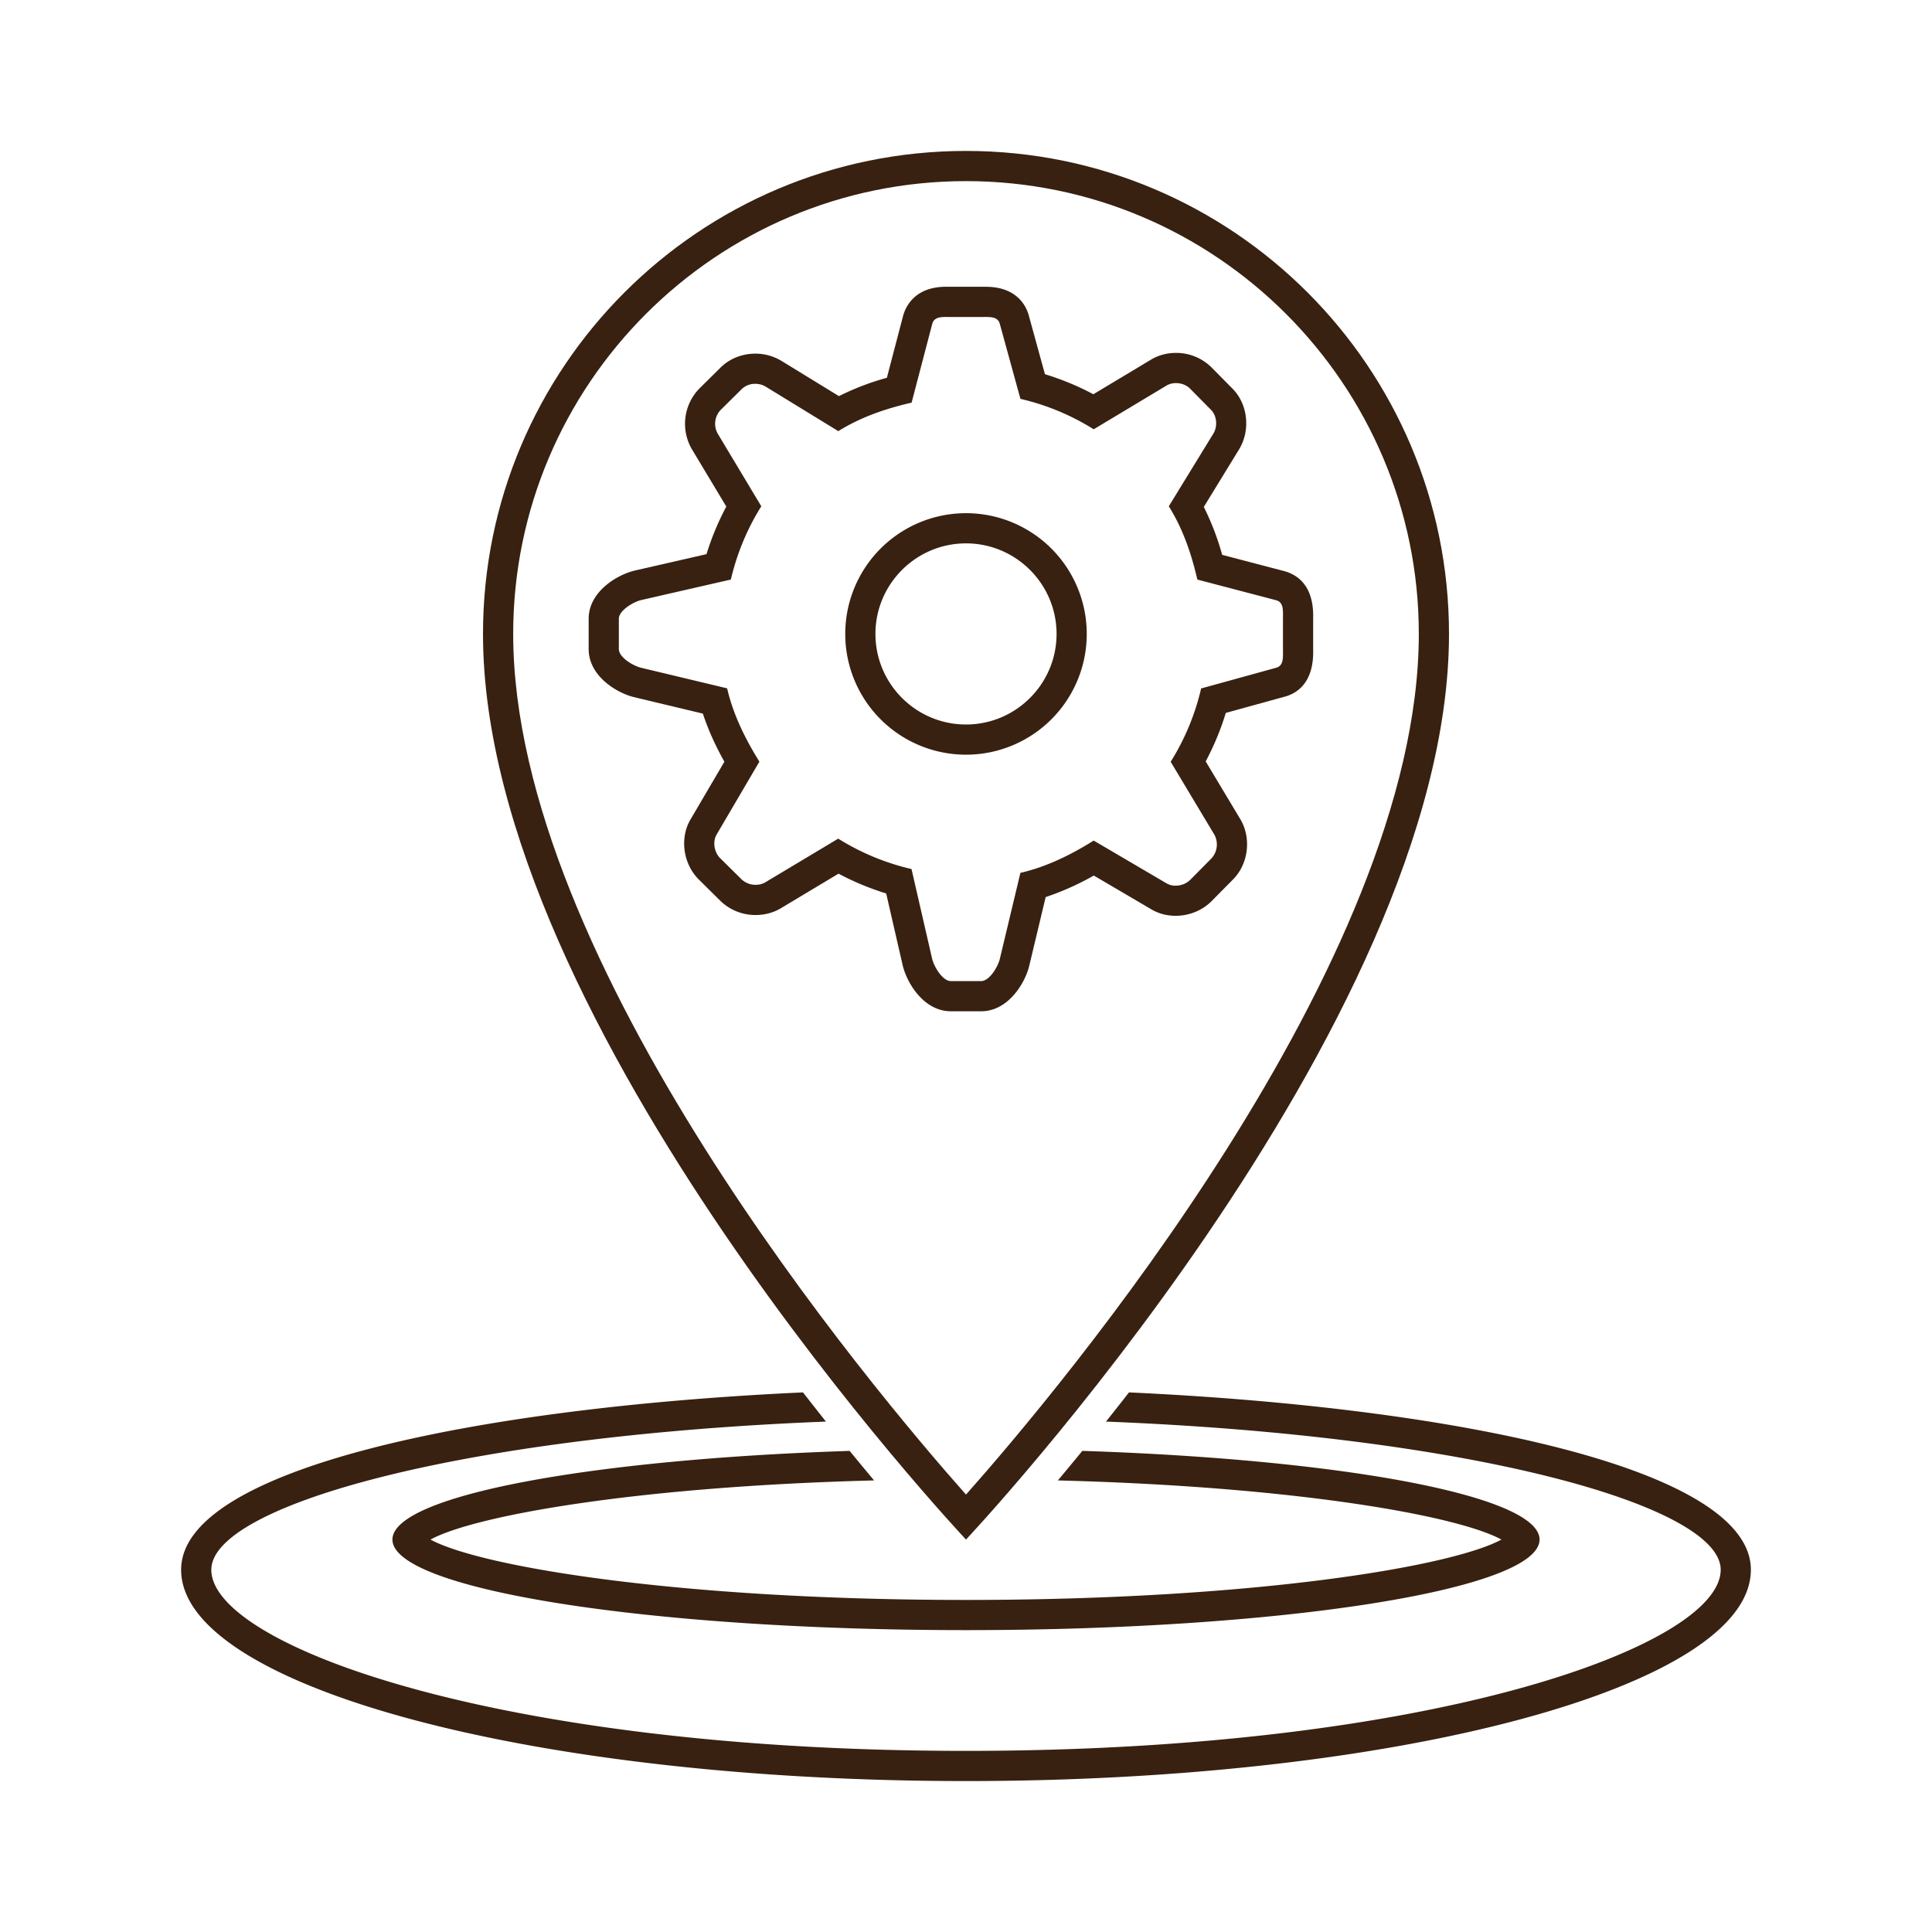 <?xml version="1.0" encoding="UTF-8"?> <svg xmlns="http://www.w3.org/2000/svg" viewBox="0 0 64 64" xml:space="preserve"><g fill="#382111" class="fill-37474f"><path d="M28.145 48.063C19.5 48.344 13 49.553 13 51c0 1.655 8.508 3 19 3 10.491 0 19-1.345 19-3 0-1.447-6.502-2.656-15.146-2.938-.283.346-.554.672-.811.979 7.883.203 13.239 1.166 14.694 1.959-1.636.892-8.193 2-17.738 2s-16.104-1.108-17.738-2c1.455-.793 6.811-1.756 14.694-1.959a155.94 155.94 0 0 1-.81-.978z"></path><path d="M37.399 46.125c-.26.335-.513.655-.762.967C48.841 47.572 57 49.893 57 52c0 2.506-9.511 6-25 6S7 54.506 7 52c0-2.107 8.158-4.428 20.361-4.908a125.9 125.9 0 0 1-.761-.967C15.641 46.631 6 48.674 6 52c0 3.865 11.641 7 26 7 14.36 0 26-3.135 26-7 0-3.326-9.641-5.369-20.601-5.875z"></path><path d="M48 21c0-8.835-7.165-16-16-16-8.836 0-16 7.165-16 16 0 13 16 30 16 30s16-17 16-30zM32 6c8.271 0 15 6.729 15 15 0 10.886-11.903 25.018-15 28.51C28.903 46.018 17 31.886 17 21c0-8.271 6.729-15 15-15z"></path><path d="m34.092 32.006.547-2.289a9.06 9.06 0 0 0 1.595-.713l1.903 1.117c.231.14.514.216.807.216.449 0 .882-.176 1.188-.482l.711-.719c.514-.514.619-1.377.241-2.005l-1.144-1.908a8.941 8.941 0 0 0 .666-1.607l1.924-.53c.436-.108.981-.466.971-1.518L43.5 21.5v-1l.001-.067c.011-1.052-.535-1.409-.995-1.524l-2.02-.529a8.799 8.799 0 0 0-.608-1.588l1.171-1.911c.385-.639.286-1.501-.226-2.012l-.695-.703a1.66 1.66 0 0 0-1.172-.476c-.299 0-.587.078-.833.227l-1.904 1.143a8.965 8.965 0 0 0-1.604-.664l-.529-1.924c-.068-.276-.357-.972-1.429-.972h-1.225l-.088-.001c-1.072 0-1.361.695-1.436.995l-.529 2.02a8.725 8.725 0 0 0-1.588.608l-1.91-1.171a1.67 1.67 0 0 0-.861-.236c-.438 0-.857.168-1.151.462l-.703.695a1.675 1.675 0 0 0-.249 2.005l1.143 1.904a8.92 8.92 0 0 0-.656 1.576l-2.391.547c-.597.149-1.513.707-1.513 1.596v1c0 .889.916 1.447 1.494 1.592l2.289.547c.17.517.406 1.045.713 1.594l-1.117 1.904c-.367.61-.256 1.472.266 1.994l.72.712a1.66 1.66 0 0 0 1.169.468c.301 0 .59-.078.836-.226l1.908-1.144c.506.27 1.033.488 1.578.656l.549 2.391c.147.596.707 1.512 1.596 1.512h1c.888 0 1.446-.916 1.591-1.494zm-3.213-.241-.684-2.977a7.965 7.965 0 0 1-2.428-1.007l-2.414 1.446a.616.616 0 0 1-.32.083.667.667 0 0 1-.466-.179l-.715-.707c-.194-.194-.253-.547-.111-.782l1.415-2.412c-.461-.738-.868-1.555-1.069-2.428l-2.852-.682c-.266-.065-.735-.345-.735-.62v-1c0-.274.469-.555.735-.621l2.976-.681a7.976 7.976 0 0 1 1.008-2.427l-1.446-2.41a.667.667 0 0 1 .096-.778l.707-.699a.63.63 0 0 1 .444-.169c.119 0 .239.029.338.089l2.412 1.478c.738-.461 1.555-.743 2.428-.944l.682-2.602c.054-.216.248-.236.465-.236l.156.001h1l.156-.001c.217 0 .411.021.465.236l.681 2.477a7.906 7.906 0 0 1 2.427 1.008l2.41-1.447a.61.61 0 0 1 .317-.083c.171 0 .344.062.461.179l.699.707c.194.194.222.547.08.782l-1.479 2.412c.462.738.744 1.555.946 2.428l2.601.682c.267.066.235.347.235.621v1c0 .274.031.555-.235.621l-2.476.683a7.965 7.965 0 0 1-1.009 2.429l1.447 2.414a.68.68 0 0 1-.096.786l-.707.715a.694.694 0 0 1-.481.189.578.578 0 0 1-.301-.078l-2.412-1.416c-.737.462-1.554.869-2.428 1.07l-.682 2.852c-.065.264-.345.733-.62.733h-1c-.275 0-.555-.469-.621-.735z"></path><path d="M36 21a4 4 0 1 0-8 0 4 4 0 0 0 8 0zm-4 3c-1.654 0-3-1.346-3-3s1.346-3 3-3 3 1.346 3 3-1.346 3-3 3z"></path></g></svg> 